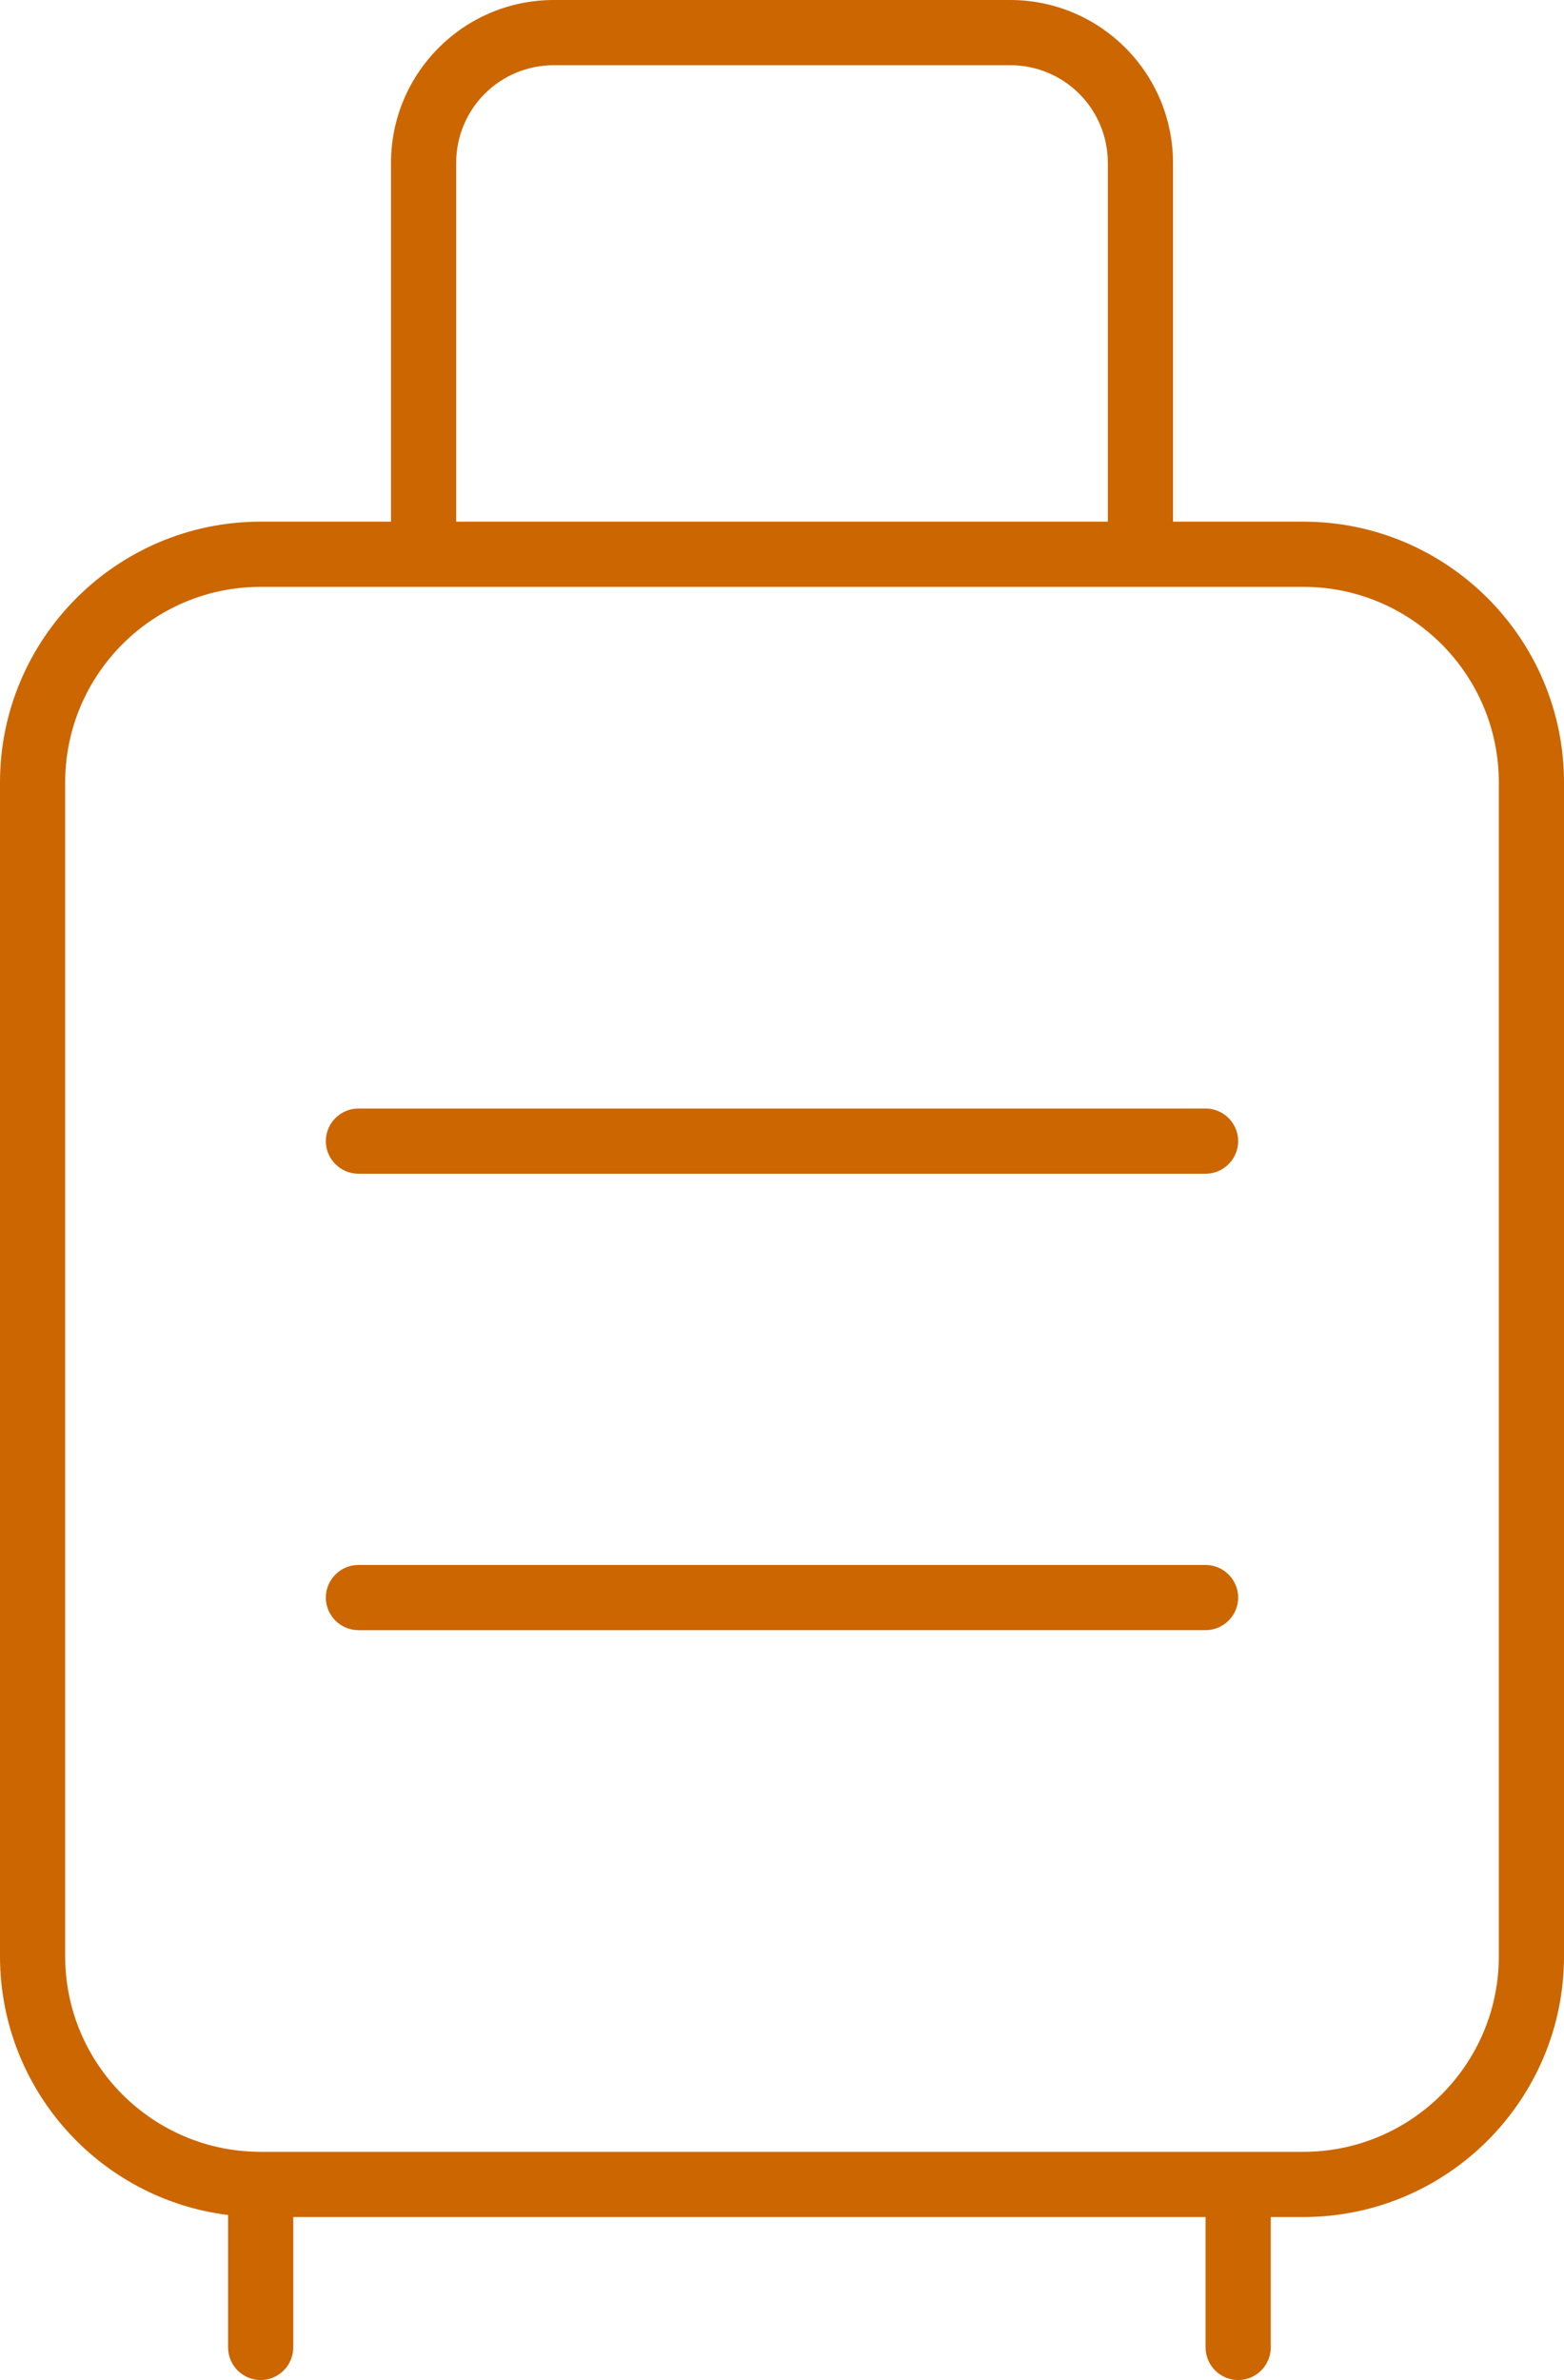 <?xml version="1.0" encoding="UTF-8"?> <svg xmlns="http://www.w3.org/2000/svg" id="Layer_1" version="1.1" viewBox="0 0 384 584"><defs><style> .st0 { fill: #c60; } </style></defs><path class="st0" d="M112,40v88h160V40c0-13.3-10.7-24-24-24h-112c-13.3,0-24,10.7-24,24ZM96,128V40C96,17.9,113.9,0,136,0h112c22.1,0,40,17.9,40,40v88h32c35.3,0,64,28.7,64,64v288c0,35.3-28.7,64-64,64h-8v32c0,4.4-3.6,8-8,8s-8-3.6-8-8v-32H72v32c0,4.4-3.6,8-8,8s-8-3.6-8-8v-32.5c-31.6-3.9-56-30.9-56-63.5V192c0-35.3,28.7-64,64-64h32ZM280,144H64c-26.5,0-48,21.5-48,48v288c0,26.5,21.5,48,48,48h256c26.5,0,48-21.5,48-48V192c0-26.5-21.5-48-48-48h-40ZM80,280c0-4.4,3.6-8,8-8h208c4.4,0,8,3.6,8,8s-3.6,8-8,8H88c-4.4,0-8-3.6-8-8ZM80,392c0-4.4,3.6-8,8-8h208c4.4,0,8,3.6,8,8s-3.6,8-8,8H88c-4.4,0-8-3.6-8-8Z"></path></svg> 